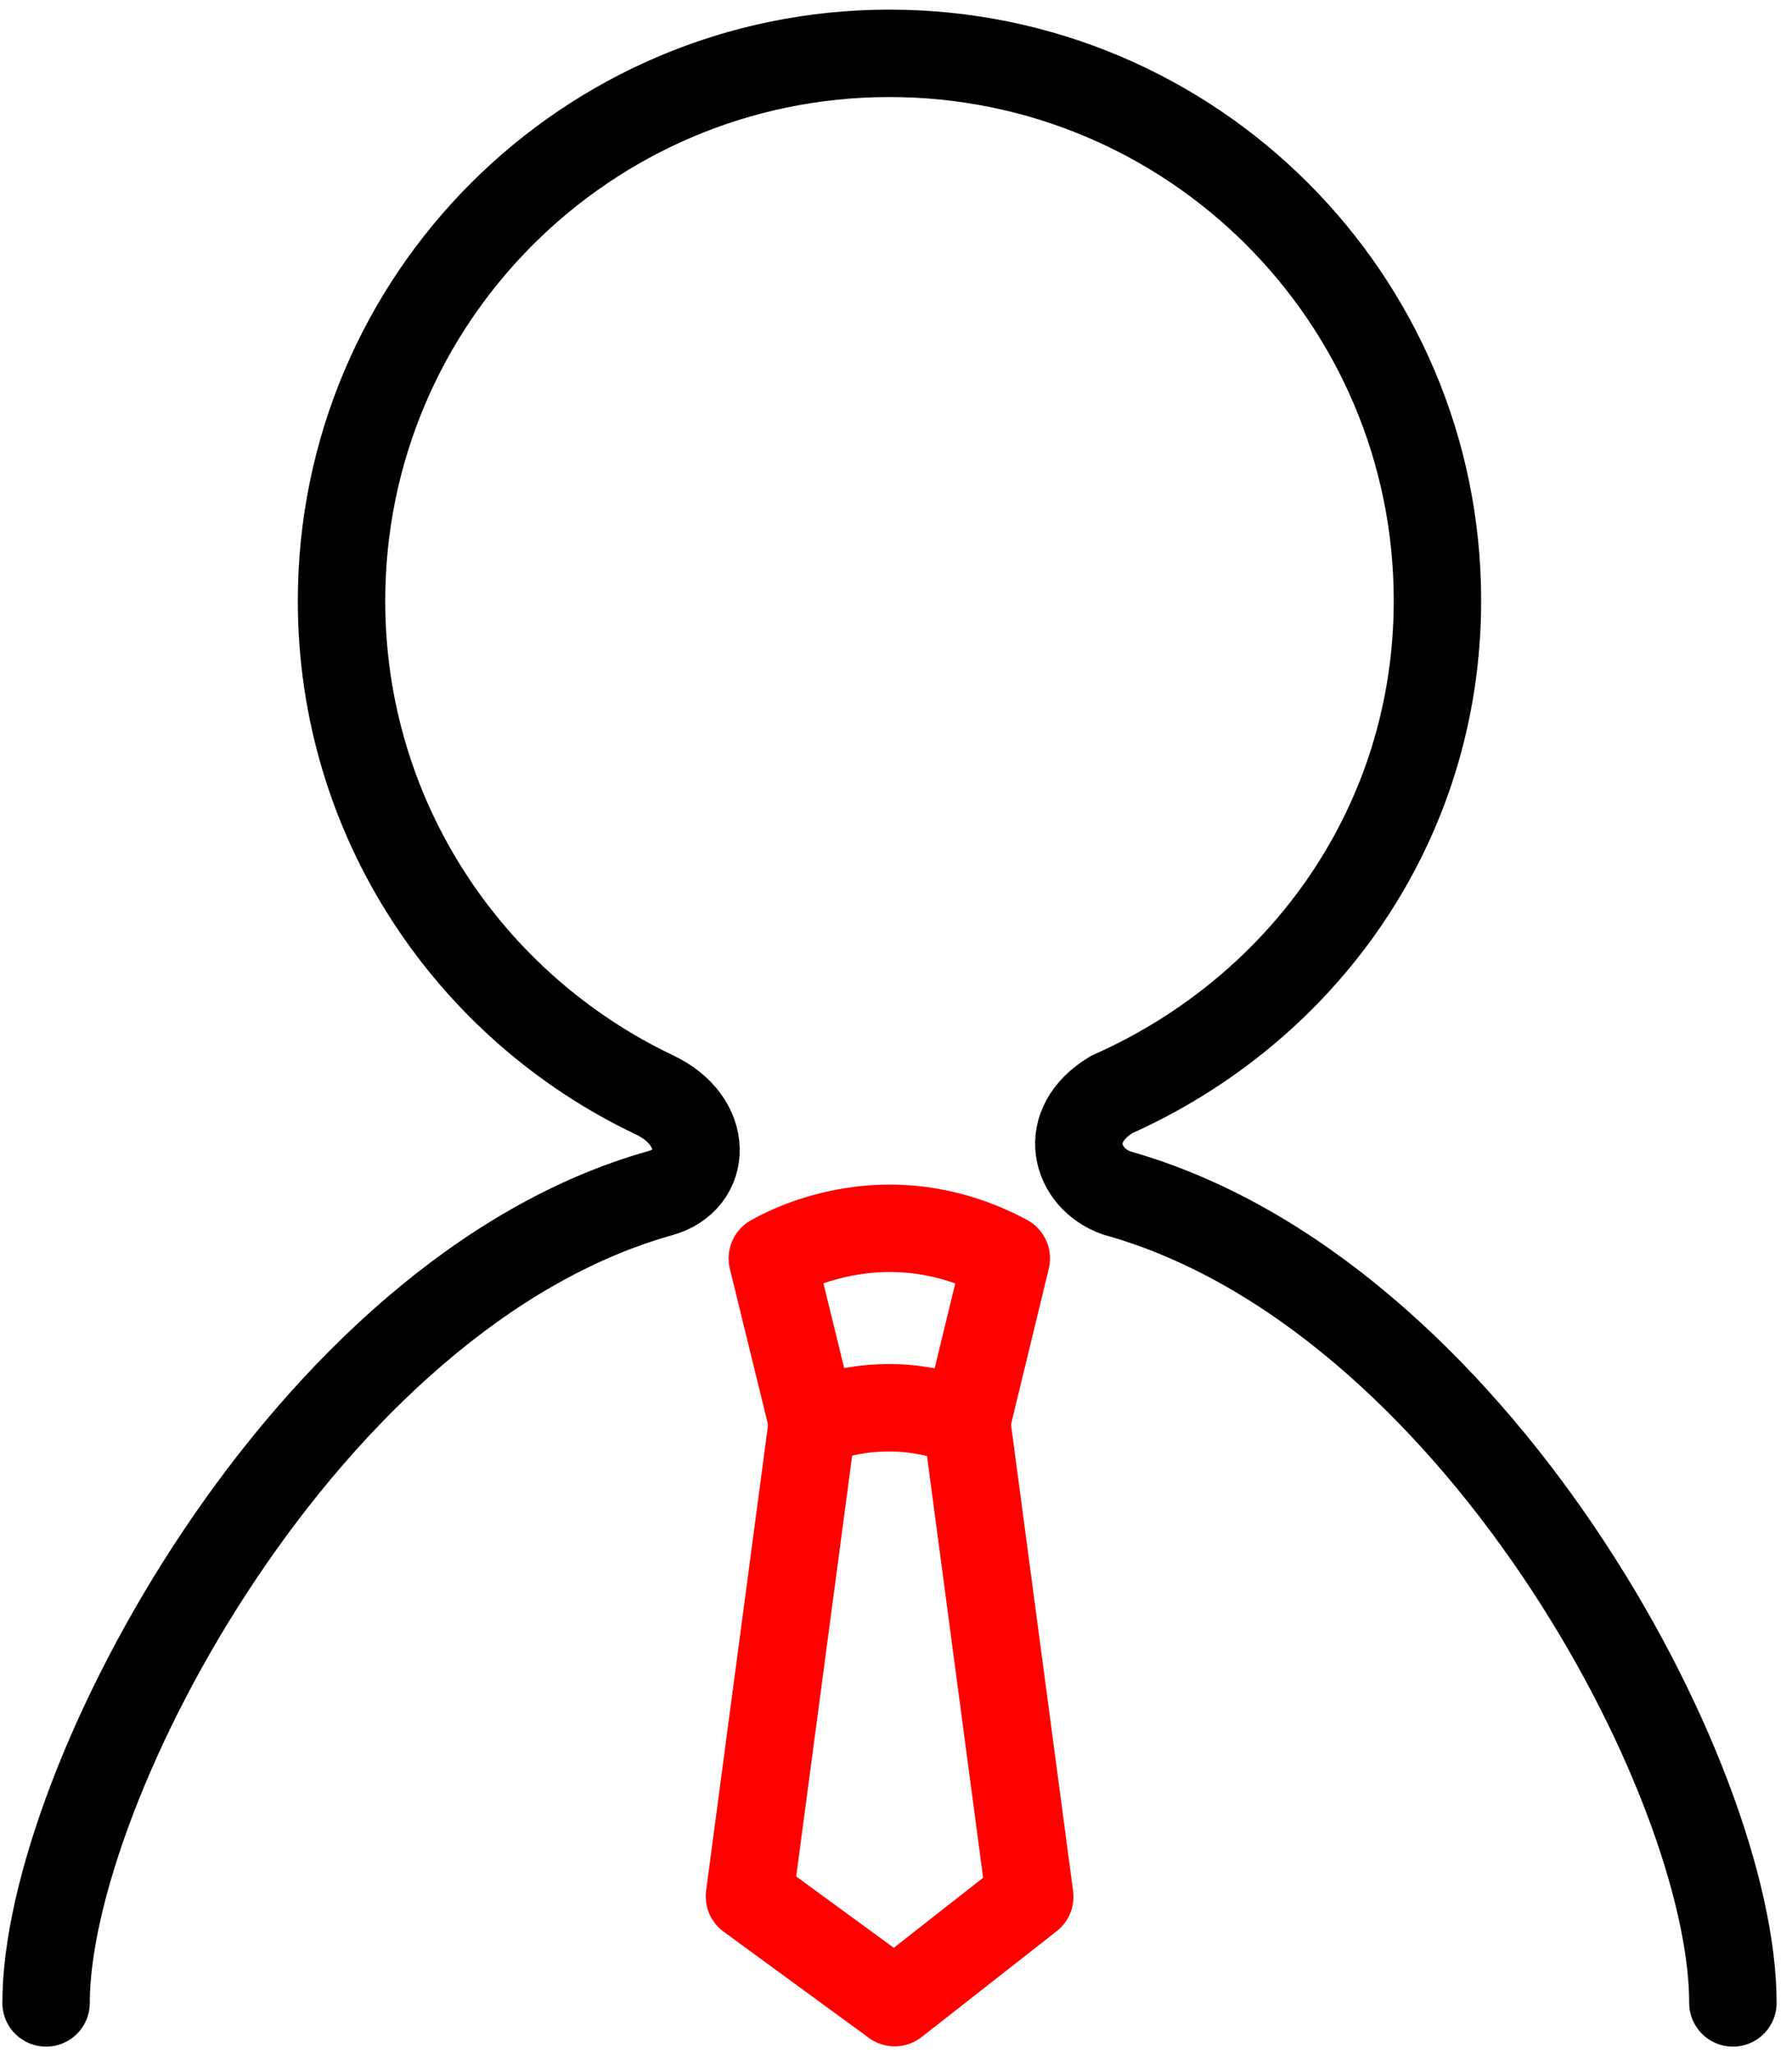 <svg width="55" height="63" viewBox="0 0 55 63" fill="none" xmlns="http://www.w3.org/2000/svg">
<path d="M53.186 61.471C53.186 54.574 45.18 39.663 34.272 36.613C33.01 36.168 32.526 34.548 34.12 33.591C40.001 30.976 44.118 25.283 44.118 18.433C44.118 9.159 36.586 1.637 27.3 1.637C18.014 1.637 10.482 9.169 10.482 18.443C10.482 25.141 14.409 30.9 20.081 33.6C21.789 34.406 21.732 36.224 20.252 36.622C9.391 39.682 1.414 54.802 1.414 61.471" stroke="black" stroke-width="2.683" stroke-linecap="round" stroke-linejoin="round"/>
<path d="M29.66 43.671C27.46 42.781 25.563 43.396 24.937 43.652L23.002 58.203L27.46 61.462L31.605 58.213L29.67 43.671H29.66Z" stroke="#FF0000" stroke-width="2.683" stroke-linecap="round" stroke-linejoin="round"/>
<path d="M29.661 43.67L30.885 38.621C27.527 36.821 24.596 38.119 23.704 38.621L24.938 43.661" stroke="#FF0000" stroke-width="2.683" stroke-linecap="round" stroke-linejoin="round"/>
</svg>
